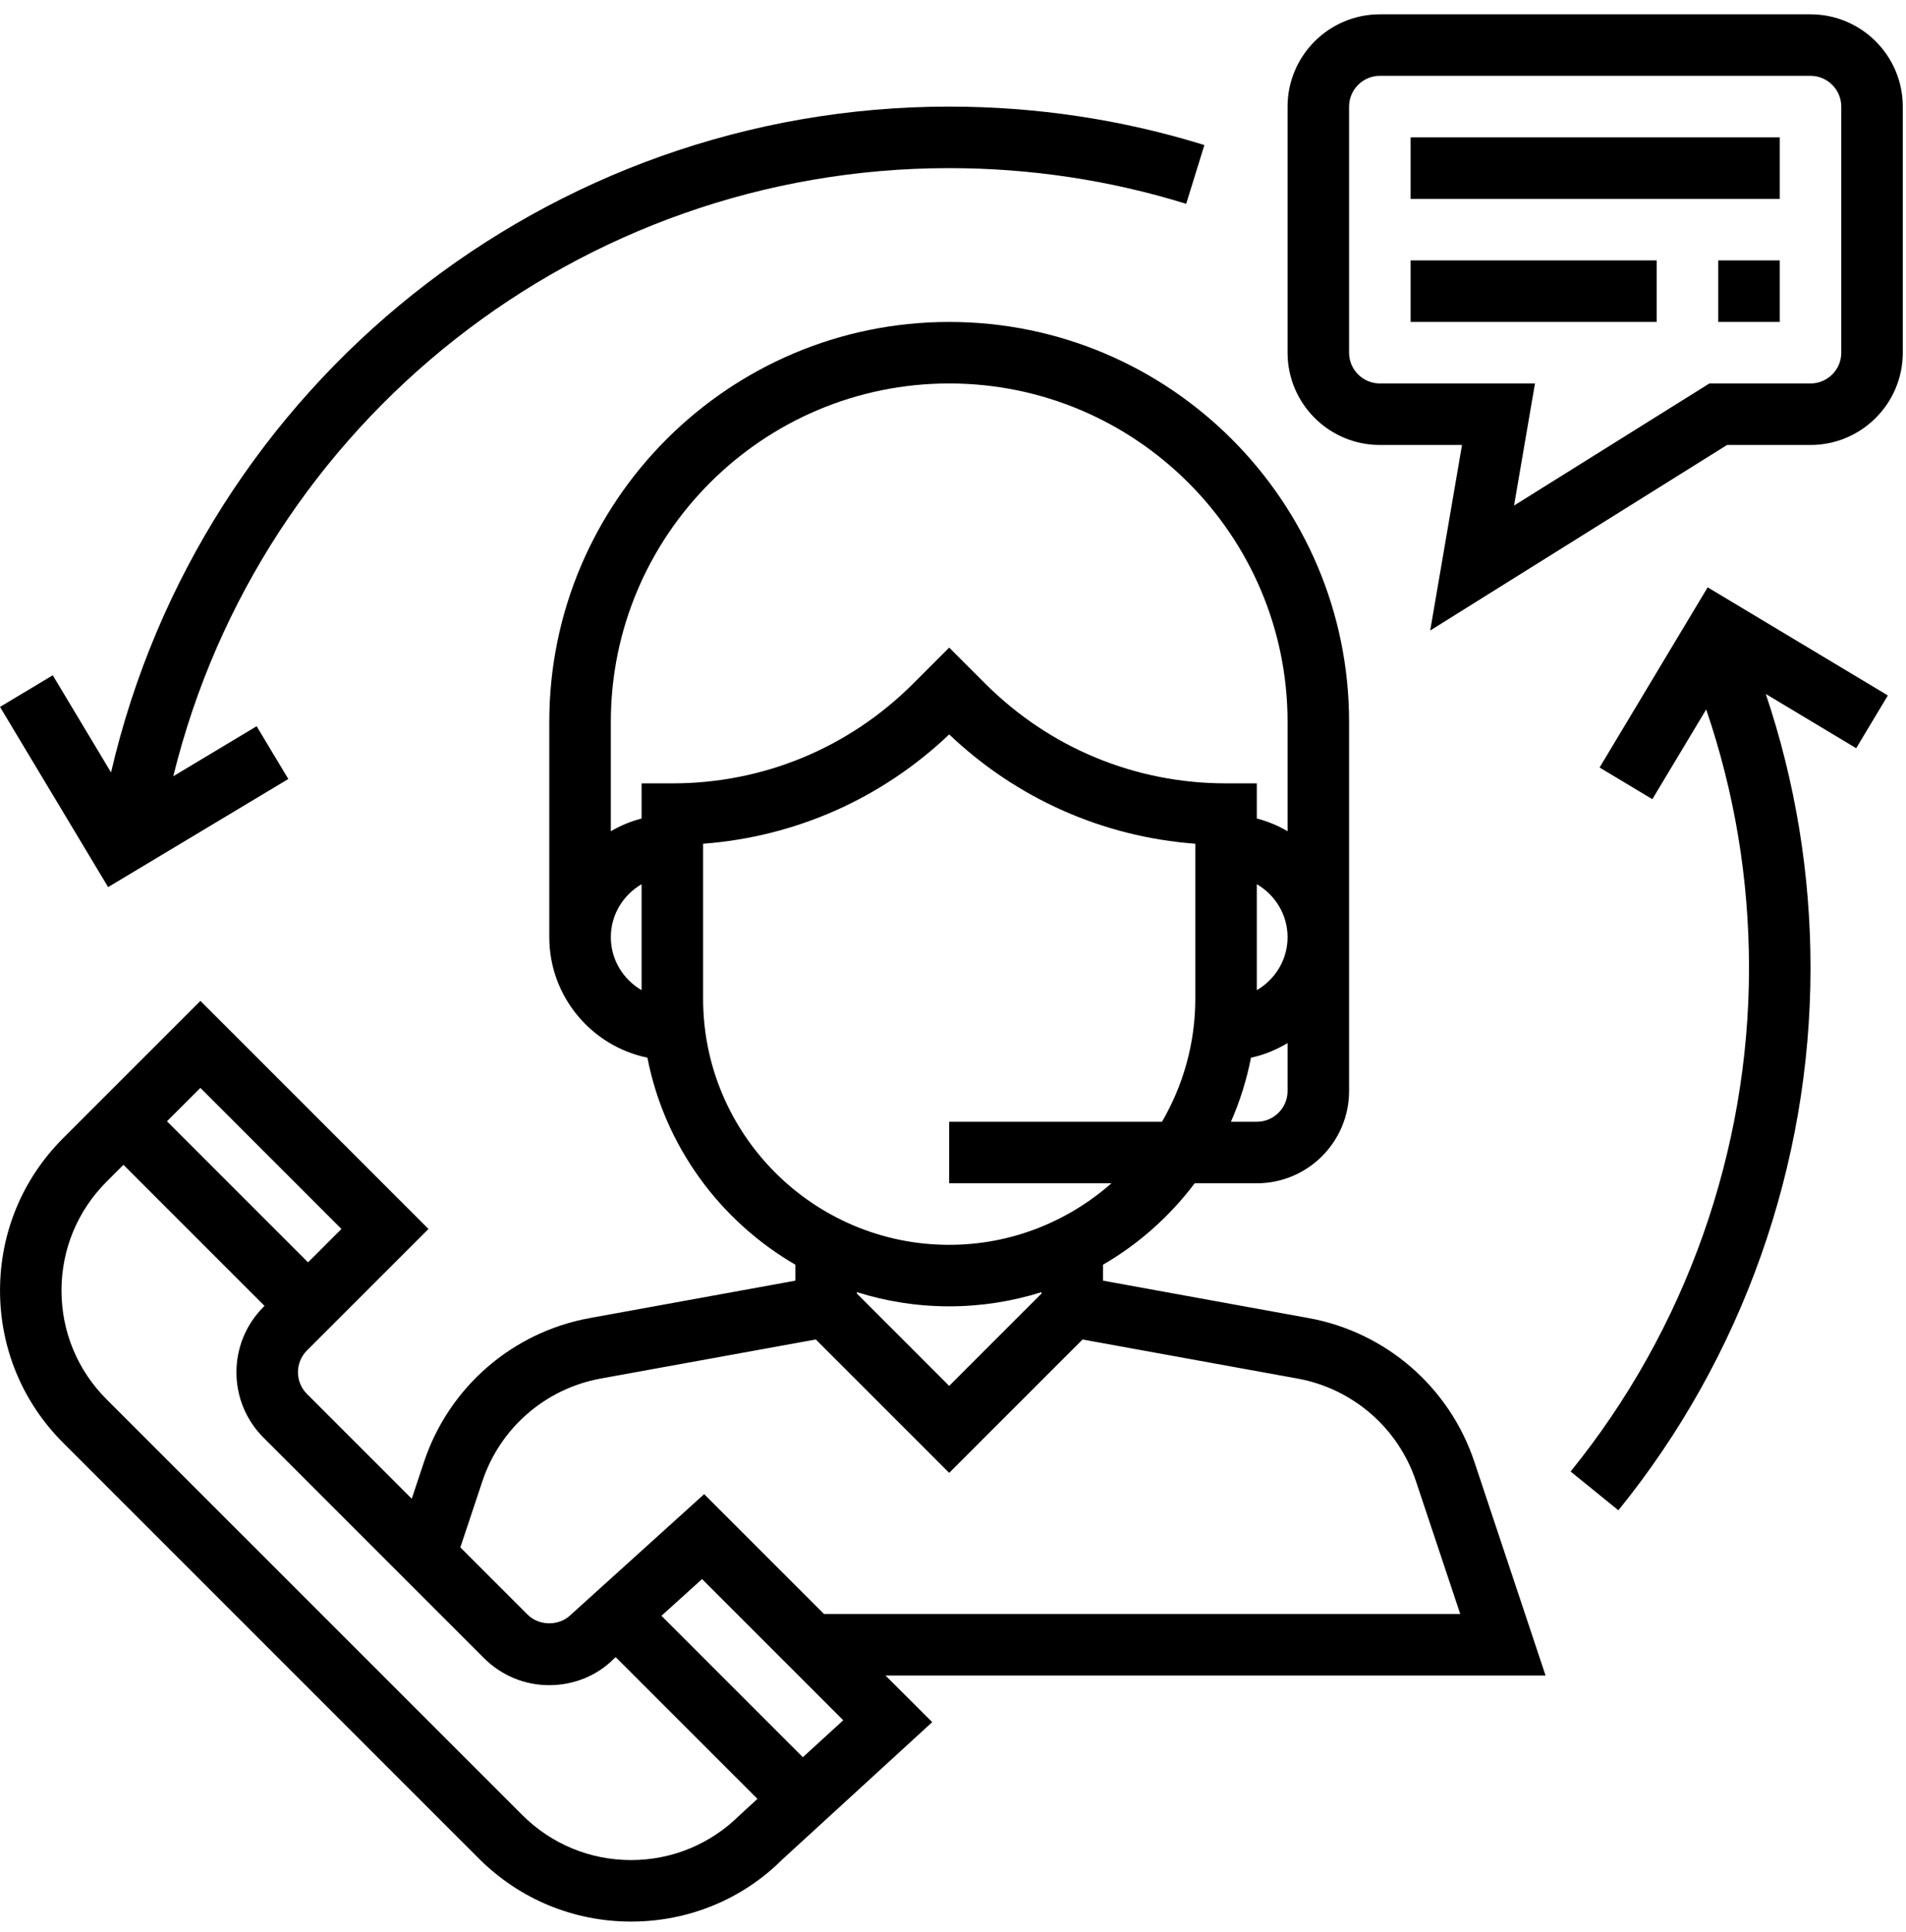 <svg width="73" height="74" viewBox="0 0 73 74" fill="none" xmlns="http://www.w3.org/2000/svg">
<path d="M59.195 64.169L56.468 55.985C55.515 53.128 53.083 51.019 50.119 50.48L42.245 49.047V48.437C43.615 47.642 44.808 46.578 45.757 45.318H48.136C50.085 45.318 51.67 43.732 51.67 41.784V27.646C51.67 19.201 44.8 12.33 36.354 12.33C27.909 12.33 21.038 19.201 21.038 27.646V35.893C21.038 38.164 22.654 40.065 24.796 40.508C25.456 43.894 27.573 46.759 30.464 48.437V49.047L22.589 50.48C19.626 51.019 17.193 53.128 16.241 55.985L15.77 57.4L11.757 53.387C11.297 52.928 11.297 52.18 11.757 51.72L16.411 47.068L7.676 38.333L2.416 43.592C0.859 45.15 0.001 47.221 0.001 49.424C0.001 51.627 0.859 53.697 2.416 55.255L18.339 71.178C19.897 72.735 21.968 73.594 24.171 73.594C26.374 73.594 28.444 72.735 29.965 71.213L35.704 65.955L33.914 64.169H59.195ZM49.314 41.784C49.314 42.434 48.785 42.962 48.136 42.962H47.145C47.487 42.183 47.746 41.362 47.913 40.508C48.418 40.403 48.882 40.203 49.314 39.95V41.784ZM48.136 37.922V33.864C48.837 34.273 49.314 35.025 49.314 35.893C49.314 36.761 48.837 37.513 48.136 37.922ZM24.573 37.922C23.872 37.513 23.395 36.761 23.395 35.893C23.395 35.025 23.872 34.273 24.573 33.864V37.922ZM24.573 30.002V31.348C24.153 31.457 23.76 31.622 23.395 31.835V27.646C23.395 20.5 29.209 14.686 36.354 14.686C43.5 14.686 49.314 20.5 49.314 27.646V31.835C48.949 31.622 48.555 31.456 48.136 31.348V30.002H46.958C43.474 30.002 40.199 28.645 37.734 26.181L36.354 24.802L34.975 26.181C32.51 28.645 29.235 30.002 25.751 30.002H24.573ZM26.929 38.249V32.314C30.467 32.047 33.766 30.588 36.354 28.127C38.943 30.588 42.242 32.049 45.78 32.314V38.249C45.78 39.967 45.311 41.574 44.505 42.962H36.354V45.318H42.568C40.907 46.78 38.736 47.675 36.354 47.675C31.158 47.675 26.929 43.446 26.929 38.249ZM39.889 49.488V49.543L36.354 53.078L32.82 49.543V49.488C33.937 49.839 35.123 50.031 36.354 50.031C37.586 50.031 38.772 49.839 39.889 49.488ZM18.475 56.73C19.154 54.689 20.892 53.182 23.009 52.796L31.245 51.3L36.354 56.409L41.463 51.301L49.697 52.797C51.814 53.184 53.552 54.689 54.232 56.731L55.927 61.812H31.558L26.969 57.224L21.87 61.836C21.426 62.282 20.65 62.282 20.204 61.836L17.631 59.263L18.475 56.73ZM7.675 41.665L13.078 47.068L11.798 48.347L6.395 42.944L7.675 41.665ZM28.334 69.514C27.221 70.624 25.742 71.238 24.169 71.238C22.596 71.238 21.116 70.624 20.003 69.512L4.08 53.59C2.968 52.478 2.355 50.998 2.355 49.425C2.355 47.851 2.968 46.371 4.08 45.259L4.728 44.611L10.131 50.014L10.089 50.057C8.711 51.435 8.711 53.677 10.089 55.056L18.537 63.504C19.205 64.171 20.092 64.54 21.037 64.54C21.982 64.54 22.869 64.172 23.494 63.545L23.582 63.467L29.01 68.894L28.334 69.514ZM30.749 67.299L25.333 61.883L26.889 60.476L32.296 65.883L30.749 67.299Z" fill="black"/>
<path d="M69.343 0.548H52.849C50.9 0.548 49.314 2.134 49.314 4.083V13.508C49.314 15.457 50.9 17.042 52.849 17.042H55.995L54.777 24.148L66.146 17.042H69.343C71.291 17.042 72.877 15.457 72.877 13.508V4.083C72.877 2.134 71.291 0.548 69.343 0.548ZM70.521 13.508C70.521 14.157 69.992 14.686 69.343 14.686H65.47L57.988 19.362L58.79 14.686H52.849C52.199 14.686 51.67 14.157 51.67 13.508V4.083C51.67 3.433 52.199 2.904 52.849 2.904H69.343C69.992 2.904 70.521 3.433 70.521 4.083V13.508Z" fill="black"/>
<path d="M68.165 5.261H54.027V7.617H68.165V5.261Z" fill="black"/>
<path d="M63.452 9.973H54.027V12.33H63.452V9.973Z" fill="black"/>
<path d="M68.165 9.973H65.808V12.33H68.165V9.973Z" fill="black"/>
<path d="M36.354 4.083C20.961 4.083 7.7 14.731 4.253 29.584L2.021 25.862L0 27.074L4.141 33.975L11.042 29.834L9.829 27.813L6.637 29.729C9.975 16.141 22.194 6.439 36.354 6.439C39.449 6.439 42.503 6.898 45.431 7.806L46.128 5.555C42.974 4.577 39.686 4.083 36.354 4.083Z" fill="black"/>
<path d="M72.305 26.635L65.404 22.494L61.264 29.395L63.285 30.608L65.347 27.171C66.432 30.346 66.987 33.667 66.987 37.071C66.987 44.078 64.559 50.927 60.154 56.357L61.984 57.842C66.73 51.993 69.343 44.616 69.343 37.071C69.343 33.467 68.762 29.948 67.63 26.578L71.092 28.655L72.305 26.635Z" fill="black"/>
</svg>
